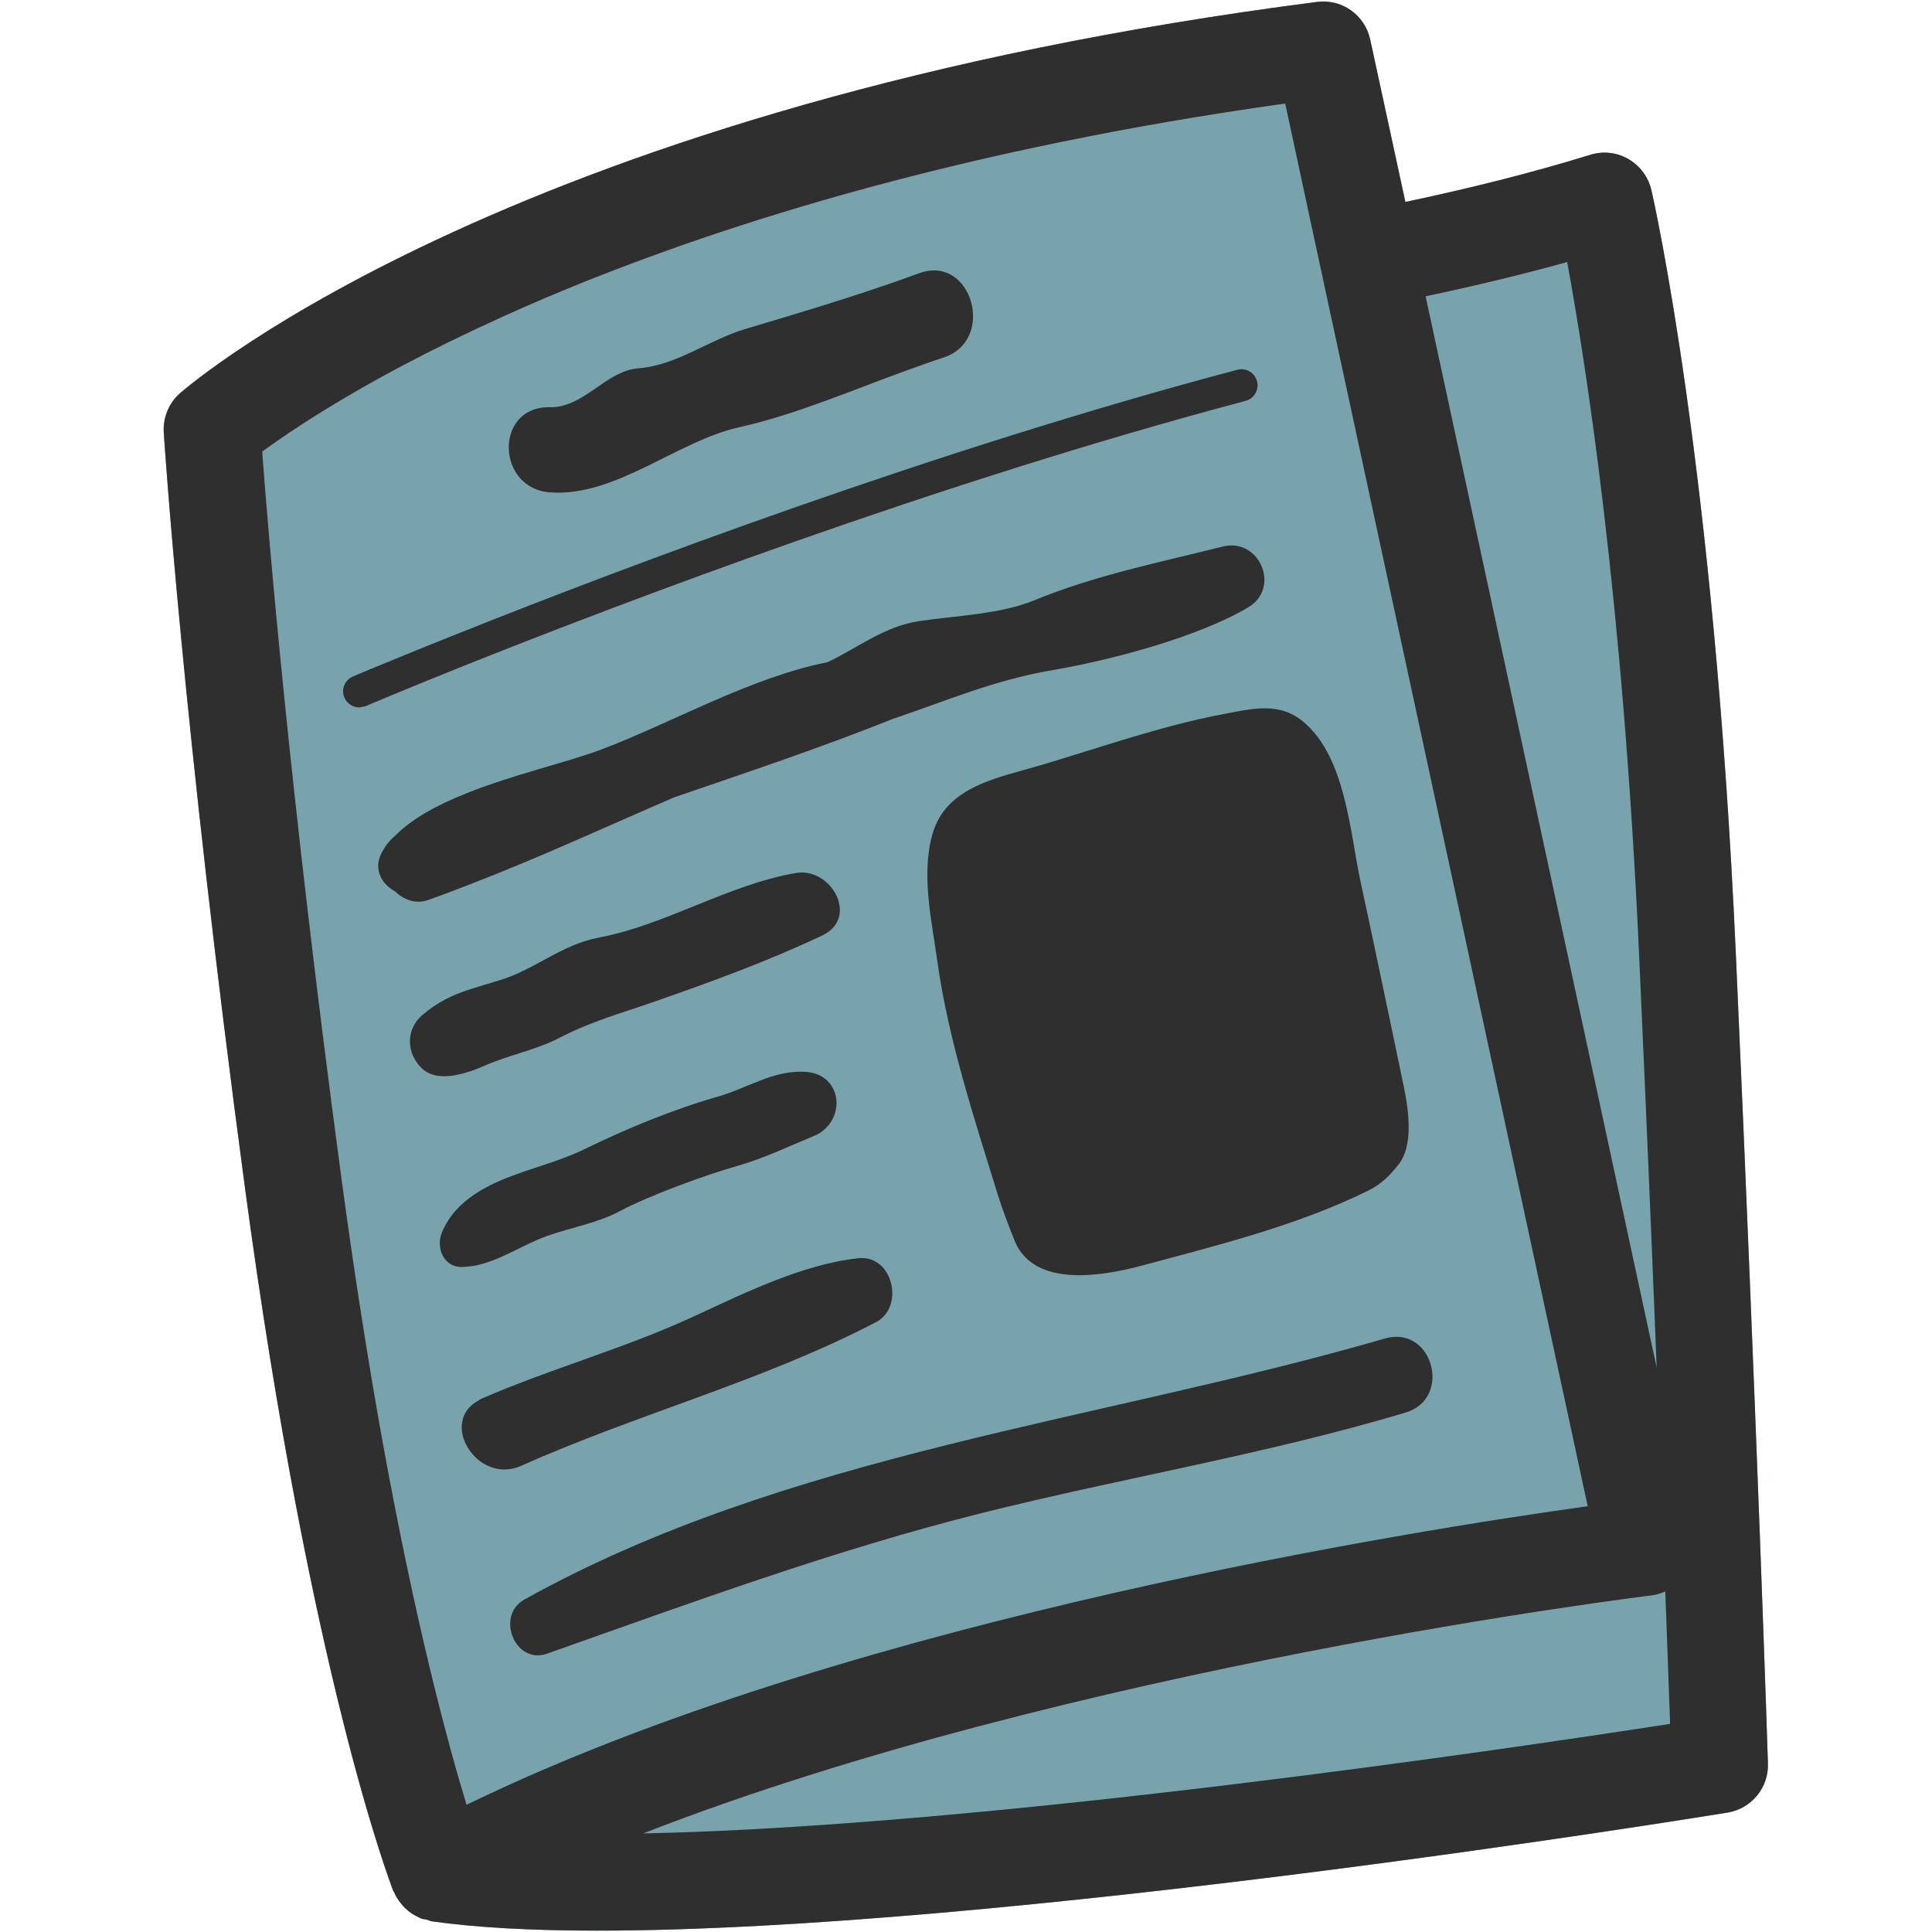 <?xml version="1.0" encoding="utf-8"?>
<!-- Generator: Adobe Illustrator 16.0.0, SVG Export Plug-In . SVG Version: 6.00 Build 0)  -->
<!DOCTYPE svg PUBLIC "-//W3C//DTD SVG 1.1//EN" "http://www.w3.org/Graphics/SVG/1.1/DTD/svg11.dtd">
<svg version="1.1" id="レイヤー_1" xmlns="http://www.w3.org/2000/svg" xmlns:xlink="http://www.w3.org/1999/xlink" x="0px"
	 y="0px" width="128px" height="128px" viewBox="0 0 128 128" enable-background="new 0 0 128 128" xml:space="preserve">
<g>
	<path fill="#78A3AD" d="M115.01,63.33c-1.45-32.39-5.43-50-5.6-50.73c-0.2-0.87-0.75-1.61-1.52-2.06
		c-0.77-0.45-1.69-0.55-2.54-0.28c-3.85,1.19-7.98,2.22-12.24,3.12L90.78,2.62C90.43,1,88.9-0.1,87.24,0.13
		c-52.9,6.8-74.4,25.13-75.3,25.91c-0.75,0.65-1.15,1.62-1.09,2.61c0.01,0.19,1.24,19.21,5.39,50.12
		c4.33,32.22,9.6,45.95,9.82,46.52l0.01,0c0,0.01,0.01,0.02,0.02,0.03c0.12,0.3,0.29,0.57,0.5,0.82c0.04,0.05,0.08,0.1,0.12,0.15
		c0.22,0.23,0.46,0.43,0.74,0.59c0.06,0.03,0.12,0.06,0.18,0.09c0.1,0.05,0.2,0.11,0.31,0.15c0.11,0.04,0.22,0.03,0.33,0.06
		c0.11,0.03,0.21,0.09,0.32,0.11c2.88,0.41,6.57,0.62,10.96,0.62l0,0c26.8,0,72.95-7.51,74.9-7.82c1.59-0.26,2.74-1.66,2.68-3.26
		C117.13,116.6,116.4,94.39,115.01,63.33z"/>
	<g>
		<path fill="#2F2F2F" d="M115.01,63.33c-1.45-32.39-5.43-50-5.6-50.73c-0.2-0.87-0.75-1.61-1.52-2.06
			c-0.77-0.45-1.69-0.55-2.54-0.28c-3.85,1.19-7.98,2.22-12.24,3.12L90.78,2.62C90.43,1,88.9-0.1,87.24,0.13
			c-52.9,6.8-74.4,25.13-75.3,25.91c-0.75,0.65-1.15,1.62-1.09,2.61c0.01,0.19,1.24,19.21,5.39,50.12
			c4.33,32.22,9.6,45.95,9.82,46.52l0.01,0c0,0.01,0.01,0.02,0.02,0.03c0.12,0.3,0.29,0.57,0.5,0.82c0.04,0.05,0.08,0.1,0.12,0.15
			c0.22,0.23,0.46,0.43,0.74,0.59c0.06,0.03,0.12,0.06,0.18,0.09c0.1,0.05,0.2,0.11,0.31,0.15c0.11,0.04,0.22,0.03,0.33,0.06
			c0.11,0.03,0.21,0.09,0.32,0.11c2.88,0.41,6.57,0.62,10.96,0.62l0,0c26.8,0,72.95-7.51,74.9-7.82c1.59-0.26,2.74-1.66,2.68-3.26
			C117.13,116.6,116.4,94.39,115.01,63.33z M103.83,17.36c1.2,6.52,3.72,22.42,4.78,46.25c0.46,10.1,0.84,19.23,1.15,27L94.45,19.63
			C97.67,18.95,100.81,18.2,103.83,17.36z M22.6,77.91c-3.42-25.45-4.84-42.74-5.23-47.99c1.23-0.9,3.42-2.4,6.64-4.24
			c3.3-1.88,7.69-4.1,13.24-6.41c11.08-4.58,26.81-9.46,47.9-12.41l1.66,7.73l1.35,6.26l17.03,78.94
			c-11.43,1.59-47.96,7.35-73.04,19.19c-0.42,0.2-0.83,0.39-1.24,0.59c-1.25-4.09-3.39-12.02-5.61-24.31
			C24.4,90.23,23.48,84.47,22.6,77.91z M42.61,121.47c28.3-11.05,66.38-15.72,66.82-15.77c0.32-0.04,0.61-0.14,0.9-0.26
			c0.14,3.8,0.25,6.79,0.32,8.77C100.57,115.77,65.41,121.01,42.61,121.47z"/>
	</g>
	<path fill="#2F2F2F" d="M68.94,50.7c-2.76,0.82-6.23,1.37-7.15,4.52c-0.79,2.7-0.05,5.82,0.32,8.53c0.72,5.13,2.45,10.4,3.98,15.35
		c0.33,1.07,0.75,2.14,1.14,3.12c1.3,3.18,5.98,2.29,8.5,1.61c5.01-1.35,10.24-2.64,14.92-4.95c0.88-0.44,1.39-0.96,2.01-1.73
		c0.92-1.18,0.74-3.23,0.35-5.14c-0.95-4.53-1.89-9.07-2.87-13.6c-0.71-3.3-0.98-8.17-3.73-10.54c-1.62-1.4-3.41-0.93-5.4-0.55
		C76.93,48.09,72.91,49.52,68.94,50.7z"/>
	<path fill="#2F2F2F" d="M28.35,59.63c0.9-0.31,1.79-0.66,2.68-1c4.59-1.76,9.1-3.85,13.65-5.81c4.85-1.66,9.71-3.29,14.37-5.15
		l0.01-0.01c3.53-1.18,6.72-2.59,10.71-3.27c3.78-0.64,9.62-2.18,12.94-4.16c2.16-1.3,0.73-4.63-1.7-4.02
		c-4.22,1.06-8.42,1.89-12.51,3.57c-2.25,0.92-5.19,1.01-7.6,1.37c-2.3,0.34-4.03,1.75-6.07,2.72c-5.14,1.02-10.38,4.05-15,5.79
		c-2.26,0.85-5.81,1.65-8.91,2.89c-1.89,0.75-3.62,1.67-4.77,2.85c-0.29,0.24-0.54,0.52-0.71,0.85l-0.04,0.05
		c-0.74,1.15-0.19,2.23,0.75,2.74C26.73,59.59,27.51,59.93,28.35,59.63z"/>
	<path fill="#2F2F2F" d="M31.26,70.94c0.32-0.11,0.62-0.24,0.88-0.35c1.57-0.69,3.34-1.02,4.86-1.8c2.16-1.12,4.06-1.63,6.33-2.42
		c3.76-1.31,7.53-2.68,11.14-4.39c2.49-1.17,0.6-4.55-1.75-4.14c-4.54,0.79-8.57,3.43-13.06,4.28c-2.51,0.48-4.24,2.14-6.61,2.84
		c-0.7,0.21-1.31,0.39-1.9,0.58c-1.1,0.36-2.09,0.79-3.16,1.7c-1.13,0.96-1.08,2.56-0.02,3.56C28.79,71.57,30.15,71.32,31.26,70.94z
		"/>
	<path fill="#2F2F2F" d="M36.26,81.88c1.55-0.55,3.33-0.85,4.79-1.63c1.93-1.03,5.61-2.38,7.75-2.99c1.8-0.51,3.38-1.28,5.1-1.99
		c2.21-0.9,2-4.13-0.57-4.26c-2.14-0.11-3.76,1.07-5.79,1.65c-2.98,0.85-6.08,2.14-8.87,3.5c-2.26,1.1-5.16,1.56-7.25,2.98
		c-0.91,0.62-1.67,1.39-2.14,2.51c-0.42,1.01,0.11,2.27,1.25,2.29c0.33,0,0.66-0.04,0.99-0.1C33.16,83.51,34.68,82.44,36.26,81.88z"
		/>
	<path fill="#2F2F2F" d="M31.74,96.76c0.74,0.57,1.74,0.82,2.8,0.35c7.7-3.44,16.01-5.61,23.49-9.51c1.93-1,1.13-4.48-1.15-4.24
		c-3.7,0.39-7.65,2.35-11.01,3.9c-4.57,2.1-9.36,3.41-13.93,5.39c-0.1,0.04-0.17,0.1-0.26,0.15C30.01,93.72,30.45,95.74,31.74,96.76
		z"/>
	<path fill="#2F2F2F" d="M91.75,88.68c-18.87,5.48-39.57,7.58-57.02,17.3c-1.91,1.07-0.61,4.33,1.51,3.58
		c9.54-3.37,19.09-6.89,28.9-9.34c9.25-2.31,18.78-3.88,27.97-6.63C96.26,92.66,94.92,87.76,91.75,88.68z"/>
	<path fill="#2F2F2F" d="M82.52,26.56c0.57-0.15,0.91-0.74,0.76-1.3c-0.15-0.57-0.74-0.92-1.31-0.76
		c-20.06,5.31-40.65,13.1-51.26,17.33c-2.99,1.19-5.19,2.1-6.36,2.58c-0.6,0.25-0.94,0.4-0.97,0.41c-0.54,0.23-0.8,0.86-0.56,1.4
		c0.17,0.4,0.57,0.65,0.98,0.65l0.42-0.08c0.01,0,0.08-0.03,0.17-0.08c0.6-0.25,2.86-1.2,6.35-2.6
		C41.07,39.98,62.08,31.98,82.52,26.56z"/>
	<path fill="#2F2F2F" d="M36.43,32.62c4.33,0.33,8.43-3.4,12.53-4.31c3.9-0.87,7.81-2.6,11.67-3.97c0.61-0.21,1.22-0.44,1.82-0.63
		c3.6-1.12,1.95-6.89-1.55-5.61c-3.78,1.39-7.68,2.55-11.53,3.7c-2.36,0.7-4.55,2.41-7.07,2.6c-0.99,0.08-1.83,0.62-2.65,1.2
		c-0.99,0.68-1.98,1.4-3.22,1.38C32.75,26.9,32.85,32.35,36.43,32.62z"/>
</g>
</svg>
